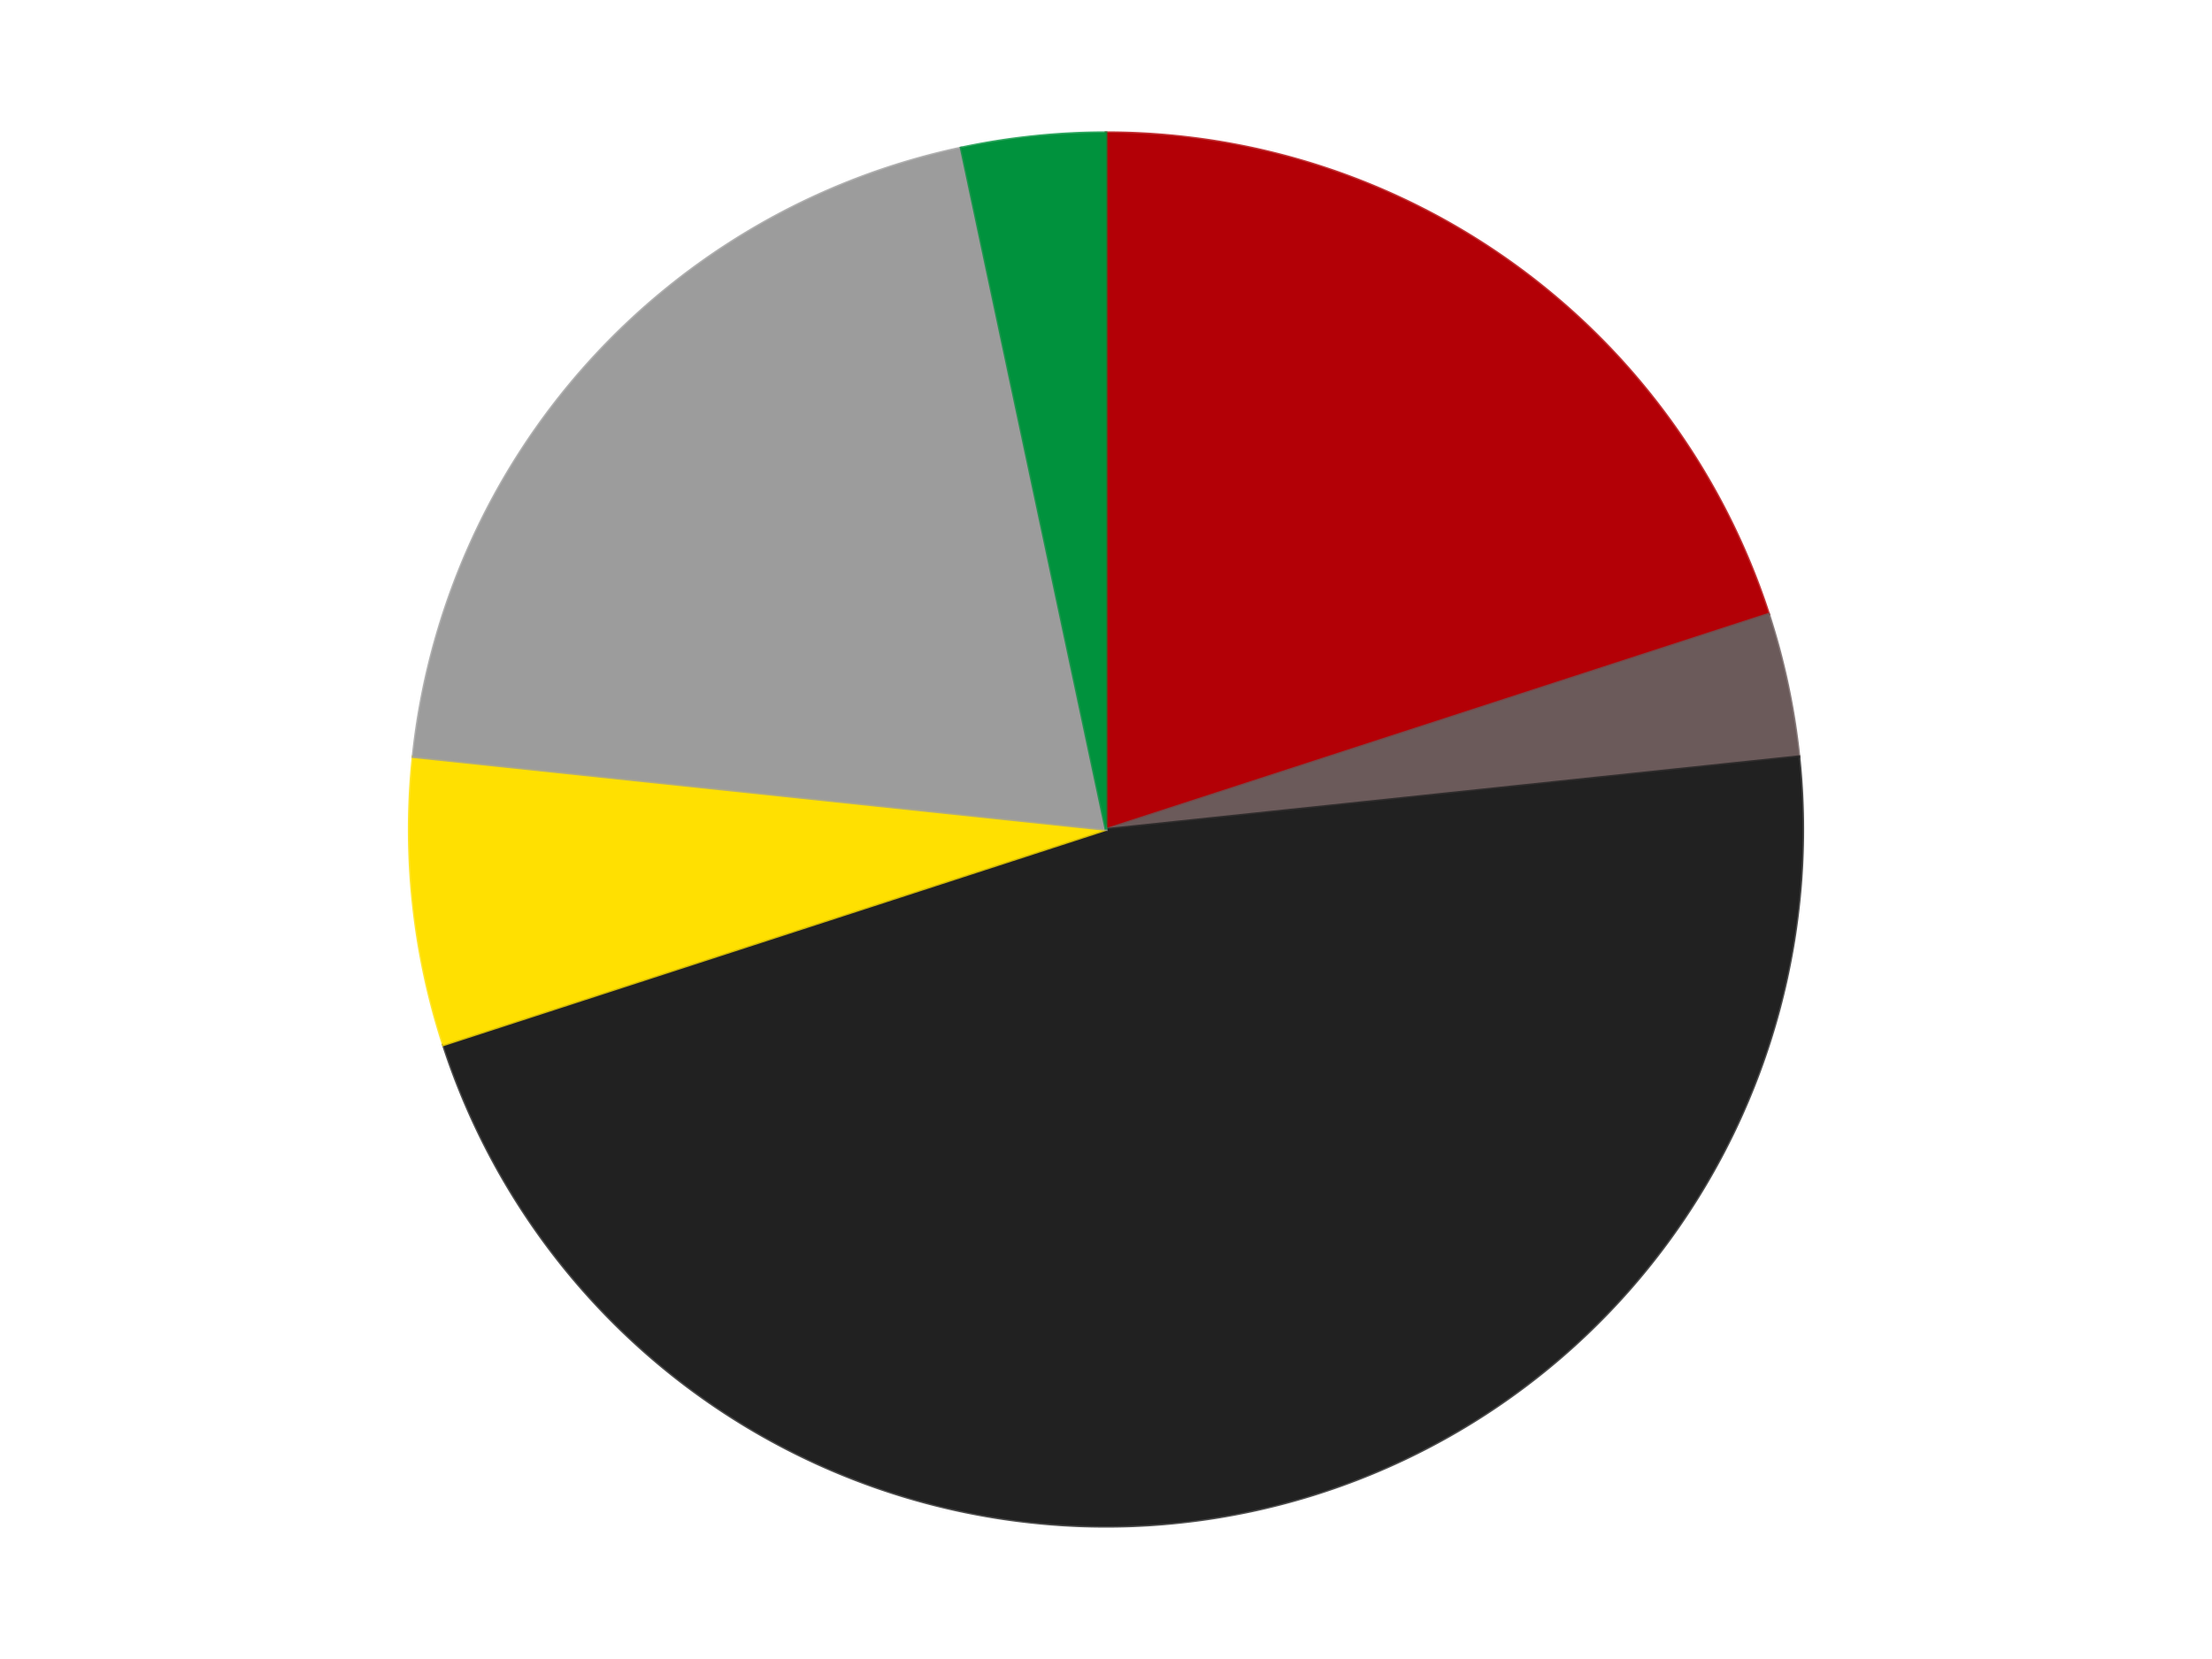 <?xml version='1.0' encoding='utf-8'?>
<svg xmlns="http://www.w3.org/2000/svg" xmlns:xlink="http://www.w3.org/1999/xlink" id="chart-15dadf54-c106-4551-bad4-0d75e382f59d" class="pygal-chart" viewBox="0 0 800 600"><!--Generated with pygal 3.0.4 (lxml) ©Kozea 2012-2016 on 2024-07-06--><!--http://pygal.org--><!--http://github.com/Kozea/pygal--><defs><style type="text/css">#chart-15dadf54-c106-4551-bad4-0d75e382f59d{-webkit-user-select:none;-webkit-font-smoothing:antialiased;font-family:Consolas,"Liberation Mono",Menlo,Courier,monospace}#chart-15dadf54-c106-4551-bad4-0d75e382f59d .title{font-family:Consolas,"Liberation Mono",Menlo,Courier,monospace;font-size:16px}#chart-15dadf54-c106-4551-bad4-0d75e382f59d .legends .legend text{font-family:Consolas,"Liberation Mono",Menlo,Courier,monospace;font-size:14px}#chart-15dadf54-c106-4551-bad4-0d75e382f59d .axis text{font-family:Consolas,"Liberation Mono",Menlo,Courier,monospace;font-size:10px}#chart-15dadf54-c106-4551-bad4-0d75e382f59d .axis text.major{font-family:Consolas,"Liberation Mono",Menlo,Courier,monospace;font-size:10px}#chart-15dadf54-c106-4551-bad4-0d75e382f59d .text-overlay text.value{font-family:Consolas,"Liberation Mono",Menlo,Courier,monospace;font-size:16px}#chart-15dadf54-c106-4551-bad4-0d75e382f59d .text-overlay text.label{font-family:Consolas,"Liberation Mono",Menlo,Courier,monospace;font-size:10px}#chart-15dadf54-c106-4551-bad4-0d75e382f59d .tooltip{font-family:Consolas,"Liberation Mono",Menlo,Courier,monospace;font-size:14px}#chart-15dadf54-c106-4551-bad4-0d75e382f59d text.no_data{font-family:Consolas,"Liberation Mono",Menlo,Courier,monospace;font-size:64px}
#chart-15dadf54-c106-4551-bad4-0d75e382f59d{background-color:transparent}#chart-15dadf54-c106-4551-bad4-0d75e382f59d path,#chart-15dadf54-c106-4551-bad4-0d75e382f59d line,#chart-15dadf54-c106-4551-bad4-0d75e382f59d rect,#chart-15dadf54-c106-4551-bad4-0d75e382f59d circle{-webkit-transition:150ms;-moz-transition:150ms;transition:150ms}#chart-15dadf54-c106-4551-bad4-0d75e382f59d .graph &gt; .background{fill:transparent}#chart-15dadf54-c106-4551-bad4-0d75e382f59d .plot &gt; .background{fill:transparent}#chart-15dadf54-c106-4551-bad4-0d75e382f59d .graph{fill:rgba(0,0,0,.87)}#chart-15dadf54-c106-4551-bad4-0d75e382f59d text.no_data{fill:rgba(0,0,0,1)}#chart-15dadf54-c106-4551-bad4-0d75e382f59d .title{fill:rgba(0,0,0,1)}#chart-15dadf54-c106-4551-bad4-0d75e382f59d .legends .legend text{fill:rgba(0,0,0,.87)}#chart-15dadf54-c106-4551-bad4-0d75e382f59d .legends .legend:hover text{fill:rgba(0,0,0,1)}#chart-15dadf54-c106-4551-bad4-0d75e382f59d .axis .line{stroke:rgba(0,0,0,1)}#chart-15dadf54-c106-4551-bad4-0d75e382f59d .axis .guide.line{stroke:rgba(0,0,0,.54)}#chart-15dadf54-c106-4551-bad4-0d75e382f59d .axis .major.line{stroke:rgba(0,0,0,.87)}#chart-15dadf54-c106-4551-bad4-0d75e382f59d .axis text.major{fill:rgba(0,0,0,1)}#chart-15dadf54-c106-4551-bad4-0d75e382f59d .axis.y .guides:hover .guide.line,#chart-15dadf54-c106-4551-bad4-0d75e382f59d .line-graph .axis.x .guides:hover .guide.line,#chart-15dadf54-c106-4551-bad4-0d75e382f59d .stackedline-graph .axis.x .guides:hover .guide.line,#chart-15dadf54-c106-4551-bad4-0d75e382f59d .xy-graph .axis.x .guides:hover .guide.line{stroke:rgba(0,0,0,1)}#chart-15dadf54-c106-4551-bad4-0d75e382f59d .axis .guides:hover text{fill:rgba(0,0,0,1)}#chart-15dadf54-c106-4551-bad4-0d75e382f59d .reactive{fill-opacity:1.0;stroke-opacity:.8;stroke-width:1}#chart-15dadf54-c106-4551-bad4-0d75e382f59d .ci{stroke:rgba(0,0,0,.87)}#chart-15dadf54-c106-4551-bad4-0d75e382f59d .reactive.active,#chart-15dadf54-c106-4551-bad4-0d75e382f59d .active .reactive{fill-opacity:0.6;stroke-opacity:.9;stroke-width:4}#chart-15dadf54-c106-4551-bad4-0d75e382f59d .ci .reactive.active{stroke-width:1.5}#chart-15dadf54-c106-4551-bad4-0d75e382f59d .series text{fill:rgba(0,0,0,1)}#chart-15dadf54-c106-4551-bad4-0d75e382f59d .tooltip rect{fill:transparent;stroke:rgba(0,0,0,1);-webkit-transition:opacity 150ms;-moz-transition:opacity 150ms;transition:opacity 150ms}#chart-15dadf54-c106-4551-bad4-0d75e382f59d .tooltip .label{fill:rgba(0,0,0,.87)}#chart-15dadf54-c106-4551-bad4-0d75e382f59d .tooltip .label{fill:rgba(0,0,0,.87)}#chart-15dadf54-c106-4551-bad4-0d75e382f59d .tooltip .legend{font-size:.8em;fill:rgba(0,0,0,.54)}#chart-15dadf54-c106-4551-bad4-0d75e382f59d .tooltip .x_label{font-size:.6em;fill:rgba(0,0,0,1)}#chart-15dadf54-c106-4551-bad4-0d75e382f59d .tooltip .xlink{font-size:.5em;text-decoration:underline}#chart-15dadf54-c106-4551-bad4-0d75e382f59d .tooltip .value{font-size:1.5em}#chart-15dadf54-c106-4551-bad4-0d75e382f59d .bound{font-size:.5em}#chart-15dadf54-c106-4551-bad4-0d75e382f59d .max-value{font-size:.75em;fill:rgba(0,0,0,.54)}#chart-15dadf54-c106-4551-bad4-0d75e382f59d .map-element{fill:transparent;stroke:rgba(0,0,0,.54) !important}#chart-15dadf54-c106-4551-bad4-0d75e382f59d .map-element .reactive{fill-opacity:inherit;stroke-opacity:inherit}#chart-15dadf54-c106-4551-bad4-0d75e382f59d .color-0,#chart-15dadf54-c106-4551-bad4-0d75e382f59d .color-0 a:visited{stroke:#F44336;fill:#F44336}#chart-15dadf54-c106-4551-bad4-0d75e382f59d .color-1,#chart-15dadf54-c106-4551-bad4-0d75e382f59d .color-1 a:visited{stroke:#3F51B5;fill:#3F51B5}#chart-15dadf54-c106-4551-bad4-0d75e382f59d .color-2,#chart-15dadf54-c106-4551-bad4-0d75e382f59d .color-2 a:visited{stroke:#009688;fill:#009688}#chart-15dadf54-c106-4551-bad4-0d75e382f59d .color-3,#chart-15dadf54-c106-4551-bad4-0d75e382f59d .color-3 a:visited{stroke:#FFC107;fill:#FFC107}#chart-15dadf54-c106-4551-bad4-0d75e382f59d .color-4,#chart-15dadf54-c106-4551-bad4-0d75e382f59d .color-4 a:visited{stroke:#FF5722;fill:#FF5722}#chart-15dadf54-c106-4551-bad4-0d75e382f59d .color-5,#chart-15dadf54-c106-4551-bad4-0d75e382f59d .color-5 a:visited{stroke:#9C27B0;fill:#9C27B0}#chart-15dadf54-c106-4551-bad4-0d75e382f59d .text-overlay .color-0 text{fill:black}#chart-15dadf54-c106-4551-bad4-0d75e382f59d .text-overlay .color-1 text{fill:black}#chart-15dadf54-c106-4551-bad4-0d75e382f59d .text-overlay .color-2 text{fill:black}#chart-15dadf54-c106-4551-bad4-0d75e382f59d .text-overlay .color-3 text{fill:black}#chart-15dadf54-c106-4551-bad4-0d75e382f59d .text-overlay .color-4 text{fill:black}#chart-15dadf54-c106-4551-bad4-0d75e382f59d .text-overlay .color-5 text{fill:black}
#chart-15dadf54-c106-4551-bad4-0d75e382f59d text.no_data{text-anchor:middle}#chart-15dadf54-c106-4551-bad4-0d75e382f59d .guide.line{fill:none}#chart-15dadf54-c106-4551-bad4-0d75e382f59d .centered{text-anchor:middle}#chart-15dadf54-c106-4551-bad4-0d75e382f59d .title{text-anchor:middle}#chart-15dadf54-c106-4551-bad4-0d75e382f59d .legends .legend text{fill-opacity:1}#chart-15dadf54-c106-4551-bad4-0d75e382f59d .axis.x text{text-anchor:middle}#chart-15dadf54-c106-4551-bad4-0d75e382f59d .axis.x:not(.web) text[transform]{text-anchor:start}#chart-15dadf54-c106-4551-bad4-0d75e382f59d .axis.x:not(.web) text[transform].backwards{text-anchor:end}#chart-15dadf54-c106-4551-bad4-0d75e382f59d .axis.y text{text-anchor:end}#chart-15dadf54-c106-4551-bad4-0d75e382f59d .axis.y text[transform].backwards{text-anchor:start}#chart-15dadf54-c106-4551-bad4-0d75e382f59d .axis.y2 text{text-anchor:start}#chart-15dadf54-c106-4551-bad4-0d75e382f59d .axis.y2 text[transform].backwards{text-anchor:end}#chart-15dadf54-c106-4551-bad4-0d75e382f59d .axis .guide.line{stroke-dasharray:4,4;stroke:black}#chart-15dadf54-c106-4551-bad4-0d75e382f59d .axis .major.guide.line{stroke-dasharray:6,6;stroke:black}#chart-15dadf54-c106-4551-bad4-0d75e382f59d .horizontal .axis.y .guide.line,#chart-15dadf54-c106-4551-bad4-0d75e382f59d .horizontal .axis.y2 .guide.line,#chart-15dadf54-c106-4551-bad4-0d75e382f59d .vertical .axis.x .guide.line{opacity:0}#chart-15dadf54-c106-4551-bad4-0d75e382f59d .horizontal .axis.always_show .guide.line,#chart-15dadf54-c106-4551-bad4-0d75e382f59d .vertical .axis.always_show .guide.line{opacity:1 !important}#chart-15dadf54-c106-4551-bad4-0d75e382f59d .axis.y .guides:hover .guide.line,#chart-15dadf54-c106-4551-bad4-0d75e382f59d .axis.y2 .guides:hover .guide.line,#chart-15dadf54-c106-4551-bad4-0d75e382f59d .axis.x .guides:hover .guide.line{opacity:1}#chart-15dadf54-c106-4551-bad4-0d75e382f59d .axis .guides:hover text{opacity:1}#chart-15dadf54-c106-4551-bad4-0d75e382f59d .nofill{fill:none}#chart-15dadf54-c106-4551-bad4-0d75e382f59d .subtle-fill{fill-opacity:.2}#chart-15dadf54-c106-4551-bad4-0d75e382f59d .dot{stroke-width:1px;fill-opacity:1;stroke-opacity:1}#chart-15dadf54-c106-4551-bad4-0d75e382f59d .dot.active{stroke-width:5px}#chart-15dadf54-c106-4551-bad4-0d75e382f59d .dot.negative{fill:transparent}#chart-15dadf54-c106-4551-bad4-0d75e382f59d text,#chart-15dadf54-c106-4551-bad4-0d75e382f59d tspan{stroke:none !important}#chart-15dadf54-c106-4551-bad4-0d75e382f59d .series text.active{opacity:1}#chart-15dadf54-c106-4551-bad4-0d75e382f59d .tooltip rect{fill-opacity:.95;stroke-width:.5}#chart-15dadf54-c106-4551-bad4-0d75e382f59d .tooltip text{fill-opacity:1}#chart-15dadf54-c106-4551-bad4-0d75e382f59d .showable{visibility:hidden}#chart-15dadf54-c106-4551-bad4-0d75e382f59d .showable.shown{visibility:visible}#chart-15dadf54-c106-4551-bad4-0d75e382f59d .gauge-background{fill:rgba(229,229,229,1);stroke:none}#chart-15dadf54-c106-4551-bad4-0d75e382f59d .bg-lines{stroke:transparent;stroke-width:2px}</style><script type="text/javascript">window.pygal = window.pygal || {};window.pygal.config = window.pygal.config || {};window.pygal.config['15dadf54-c106-4551-bad4-0d75e382f59d'] = {"allow_interruptions": false, "box_mode": "extremes", "classes": ["pygal-chart"], "css": ["file://style.css", "file://graph.css"], "defs": [], "disable_xml_declaration": false, "dots_size": 2.5, "dynamic_print_values": false, "explicit_size": false, "fill": false, "force_uri_protocol": "https", "formatter": null, "half_pie": false, "height": 600, "include_x_axis": false, "inner_radius": 0, "interpolate": null, "interpolation_parameters": {}, "interpolation_precision": 250, "inverse_y_axis": false, "js": ["//kozea.github.io/pygal.js/2.0.x/pygal-tooltips.min.js"], "legend_at_bottom": false, "legend_at_bottom_columns": null, "legend_box_size": 12, "logarithmic": false, "margin": 20, "margin_bottom": null, "margin_left": null, "margin_right": null, "margin_top": null, "max_scale": 16, "min_scale": 4, "missing_value_fill_truncation": "x", "no_data_text": "No data", "no_prefix": false, "order_min": null, "pretty_print": false, "print_labels": false, "print_values": false, "print_values_position": "center", "print_zeroes": true, "range": null, "rounded_bars": null, "secondary_range": null, "show_dots": true, "show_legend": false, "show_minor_x_labels": true, "show_minor_y_labels": true, "show_only_major_dots": false, "show_x_guides": false, "show_x_labels": true, "show_y_guides": true, "show_y_labels": true, "spacing": 10, "stack_from_top": false, "strict": false, "stroke": true, "stroke_style": null, "style": {"background": "transparent", "ci_colors": [], "colors": ["#F44336", "#3F51B5", "#009688", "#FFC107", "#FF5722", "#9C27B0", "#03A9F4", "#8BC34A", "#FF9800", "#E91E63", "#2196F3", "#4CAF50", "#FFEB3B", "#673AB7", "#00BCD4", "#CDDC39", "#9E9E9E", "#607D8B"], "dot_opacity": "1", "font_family": "Consolas, \"Liberation Mono\", Menlo, Courier, monospace", "foreground": "rgba(0, 0, 0, .87)", "foreground_strong": "rgba(0, 0, 0, 1)", "foreground_subtle": "rgba(0, 0, 0, .54)", "guide_stroke_color": "black", "guide_stroke_dasharray": "4,4", "label_font_family": "Consolas, \"Liberation Mono\", Menlo, Courier, monospace", "label_font_size": 10, "legend_font_family": "Consolas, \"Liberation Mono\", Menlo, Courier, monospace", "legend_font_size": 14, "major_guide_stroke_color": "black", "major_guide_stroke_dasharray": "6,6", "major_label_font_family": "Consolas, \"Liberation Mono\", Menlo, Courier, monospace", "major_label_font_size": 10, "no_data_font_family": "Consolas, \"Liberation Mono\", Menlo, Courier, monospace", "no_data_font_size": 64, "opacity": "1.0", "opacity_hover": "0.6", "plot_background": "transparent", "stroke_opacity": ".8", "stroke_opacity_hover": ".9", "stroke_width": "1", "stroke_width_hover": "4", "title_font_family": "Consolas, \"Liberation Mono\", Menlo, Courier, monospace", "title_font_size": 16, "tooltip_font_family": "Consolas, \"Liberation Mono\", Menlo, Courier, monospace", "tooltip_font_size": 14, "transition": "150ms", "value_background": "rgba(229, 229, 229, 1)", "value_colors": [], "value_font_family": "Consolas, \"Liberation Mono\", Menlo, Courier, monospace", "value_font_size": 16, "value_label_font_family": "Consolas, \"Liberation Mono\", Menlo, Courier, monospace", "value_label_font_size": 10}, "title": null, "tooltip_border_radius": 0, "tooltip_fancy_mode": true, "truncate_label": null, "truncate_legend": null, "width": 800, "x_label_rotation": 0, "x_labels": null, "x_labels_major": null, "x_labels_major_count": null, "x_labels_major_every": null, "x_title": null, "xrange": null, "y_label_rotation": 0, "y_labels": null, "y_labels_major": null, "y_labels_major_count": null, "y_labels_major_every": null, "y_title": null, "zero": 0, "legends": ["Red", "Dark Gray", "Black", "Yellow", "Light Gray", "Green"]}</script><script type="text/javascript" xlink:href="https://kozea.github.io/pygal.js/2.0.x/pygal-tooltips.min.js"/></defs><title>Pygal</title><g class="graph pie-graph vertical"><rect x="0" y="0" width="800" height="600" class="background"/><g transform="translate(20, 20)" class="plot"><rect x="0" y="0" width="760" height="560" class="background"/><g class="series serie-0 color-0"><g class="slices"><g class="slice" style="fill: #B30006; stroke: #B30006"><path d="M380 28 A252 252 0 0 1 619.666 202.128 L380 280 A0 0 0 0 0 380 280 z" class="slice reactive tooltip-trigger"/><desc class="value">6</desc><desc class="x centered">454.0609417888516</desc><desc class="y centered">178.06385870875664</desc></g></g></g><g class="series serie-1 color-1"><g class="slices"><g class="slice" style="fill: #6B5A5A; stroke: #6B5A5A"><path d="M619.666 202.128 A252 252 0 0 1 630.62 253.659 L380 280 A0 0 0 0 0 380 280 z" class="slice reactive tooltip-trigger"/><desc class="value">1</desc><desc class="x centered">503.2465976924595</desc><desc class="y centered">253.8031269569623</desc></g></g></g><g class="series serie-2 color-2"><g class="slices"><g class="slice" style="fill: #212121; stroke: #212121"><path d="M630.62 253.659 A252 252 0 0 1 140.334 357.872 L380 280 A0 0 0 0 0 380 280 z" class="slice reactive tooltip-trigger"/><desc class="value">14</desc><desc class="x centered">406.19687304303767</desc><desc class="y centered">403.24659769245955</desc></g></g></g><g class="series serie-3 color-3"><g class="slices"><g class="slice" style="fill: #FFE001; stroke: #FFE001"><path d="M140.334 357.872 A252 252 0 0 1 129.38 253.659 L380 280 A0 0 0 0 0 380 280 z" class="slice reactive tooltip-trigger"/><desc class="value">2</desc><desc class="x centered">254.69024118359755</desc><desc class="y centered">293.1705863717243</desc></g></g></g><g class="series serie-4 color-4"><g class="slices"><g class="slice" style="fill: #9C9C9C; stroke: #9C9C9C"><path d="M129.38 253.659 A252 252 0 0 1 327.606 33.507 L380 280 A0 0 0 0 0 380 280 z" class="slice reactive tooltip-trigger"/><desc class="value">6</desc><desc class="x centered">286.3637519898483</desc><desc class="y centered">195.68954359878393</desc></g></g></g><g class="series serie-5 color-5"><g class="slices"><g class="slice" style="fill: #00923D; stroke: #00923D"><path d="M327.606 33.507 A252 252 0 0 1 380 28 L380 280 A0 0 0 0 0 380 280 z" class="slice reactive tooltip-trigger"/><desc class="value">1</desc><desc class="x centered">366.8294136282756</desc><desc class="y centered">154.69024118359755</desc></g></g></g></g><g class="titles"/><g transform="translate(20, 20)" class="plot overlay"><g class="series serie-0 color-0"/><g class="series serie-1 color-1"/><g class="series serie-2 color-2"/><g class="series serie-3 color-3"/><g class="series serie-4 color-4"/><g class="series serie-5 color-5"/></g><g transform="translate(20, 20)" class="plot text-overlay"><g class="series serie-0 color-0"/><g class="series serie-1 color-1"/><g class="series serie-2 color-2"/><g class="series serie-3 color-3"/><g class="series serie-4 color-4"/><g class="series serie-5 color-5"/></g><g transform="translate(20, 20)" class="plot tooltip-overlay"><g transform="translate(0 0)" style="opacity: 0" class="tooltip"><rect rx="0" ry="0" width="0" height="0" class="tooltip-box"/><g class="text"/></g></g></g></svg>